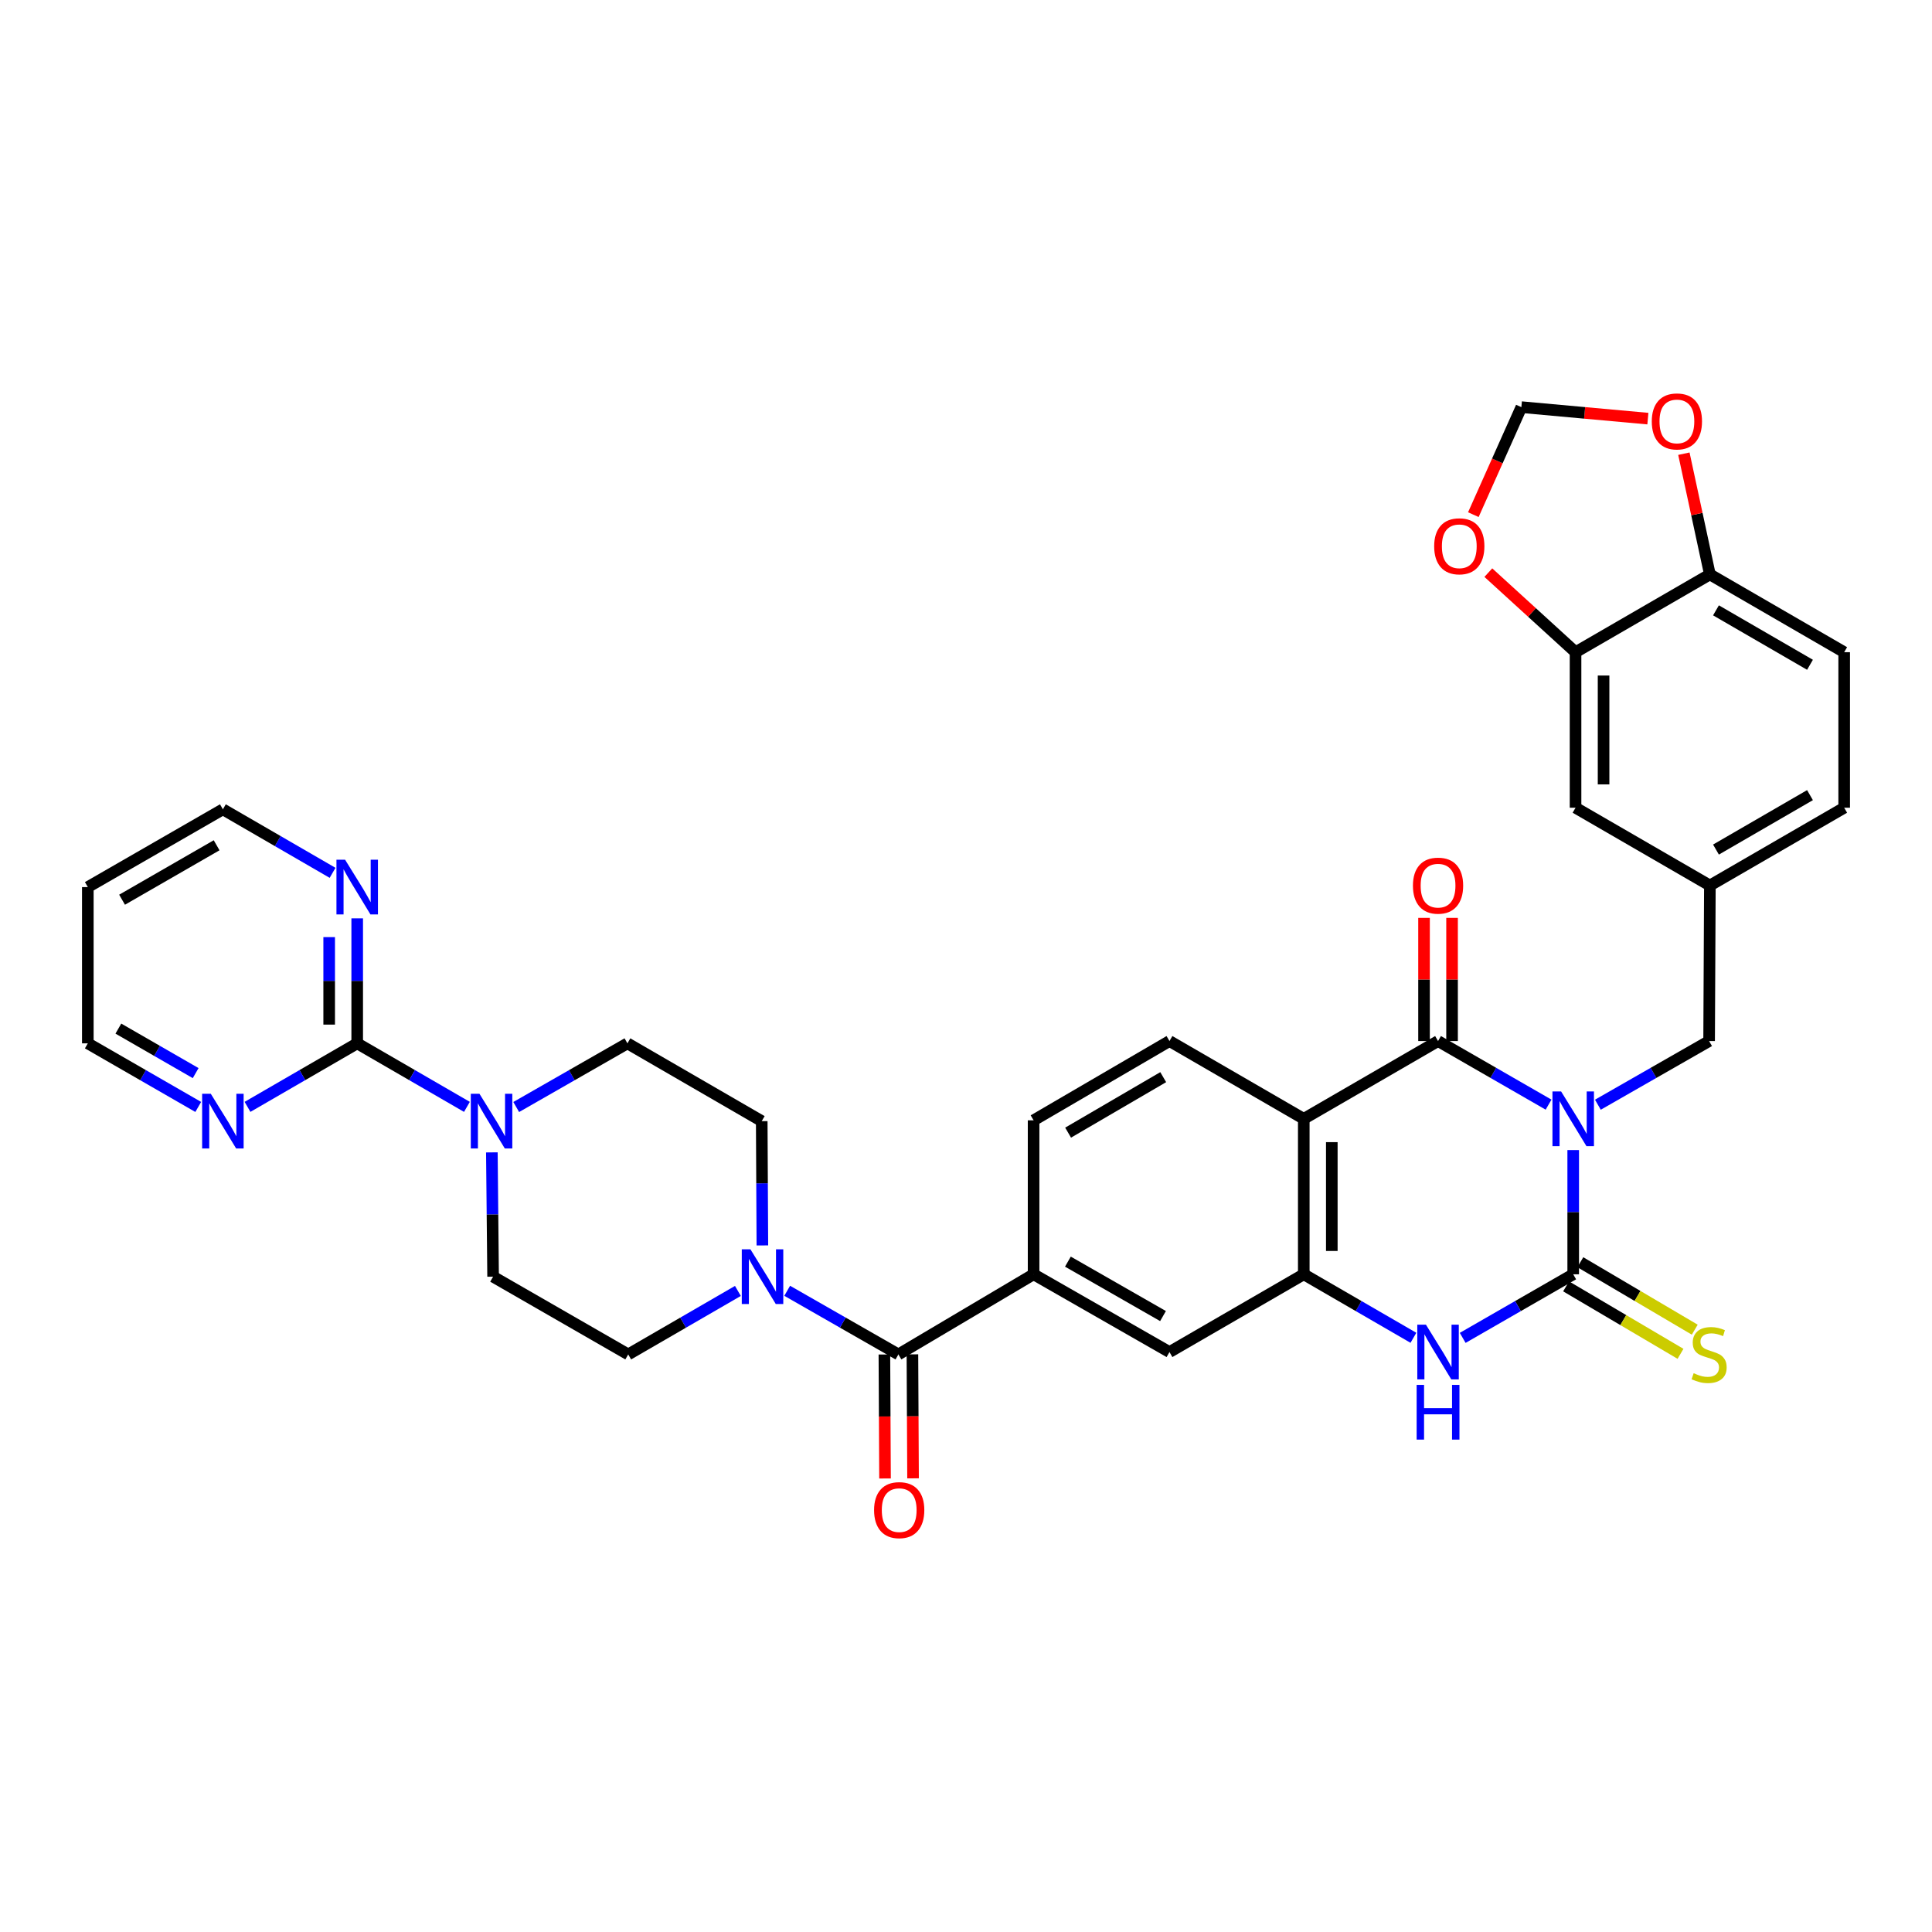 <?xml version='1.0' encoding='iso-8859-1'?>
<svg version='1.1' baseProfile='full'
              xmlns='http://www.w3.org/2000/svg'
                      xmlns:rdkit='http://www.rdkit.org/xml'
                      xmlns:xlink='http://www.w3.org/1999/xlink'
                  xml:space='preserve'
width='1000px' height='1000px' viewBox='0 0 1000 1000'>
<!-- END OF HEADER -->
<rect style='opacity:1.0;fill:#FFFFFF;stroke:none' width='1000' height='1000' x='0' y='0'> </rect>
<path class='bond-0' d='M 814.29,595.276 L 814.29,627.424' style='fill:none;fill-rule:evenodd;stroke:#0000FF;stroke-width:6px;stroke-linecap:butt;stroke-linejoin:miter;stroke-opacity:1' />
<path class='bond-0' d='M 814.29,627.424 L 814.29,659.572' style='fill:none;fill-rule:evenodd;stroke:#000000;stroke-width:6px;stroke-linecap:butt;stroke-linejoin:miter;stroke-opacity:1' />
<path class='bond-1' d='M 801.532,571.762 L 772.932,555.304' style='fill:none;fill-rule:evenodd;stroke:#0000FF;stroke-width:6px;stroke-linecap:butt;stroke-linejoin:miter;stroke-opacity:1' />
<path class='bond-1' d='M 772.932,555.304 L 744.331,538.845' style='fill:none;fill-rule:evenodd;stroke:#000000;stroke-width:6px;stroke-linecap:butt;stroke-linejoin:miter;stroke-opacity:1' />
<path class='bond-10' d='M 827.056,571.798 L 855.846,555.322' style='fill:none;fill-rule:evenodd;stroke:#0000FF;stroke-width:6px;stroke-linecap:butt;stroke-linejoin:miter;stroke-opacity:1' />
<path class='bond-10' d='M 855.846,555.322 L 884.635,538.845' style='fill:none;fill-rule:evenodd;stroke:#000000;stroke-width:6px;stroke-linecap:butt;stroke-linejoin:miter;stroke-opacity:1' />
<path class='bond-3' d='M 814.29,659.572 L 785.689,676.027' style='fill:none;fill-rule:evenodd;stroke:#000000;stroke-width:6px;stroke-linecap:butt;stroke-linejoin:miter;stroke-opacity:1' />
<path class='bond-3' d='M 785.689,676.027 L 757.089,692.483' style='fill:none;fill-rule:evenodd;stroke:#0000FF;stroke-width:6px;stroke-linecap:butt;stroke-linejoin:miter;stroke-opacity:1' />
<path class='bond-13' d='M 810.606,665.821 L 840.218,683.28' style='fill:none;fill-rule:evenodd;stroke:#000000;stroke-width:6px;stroke-linecap:butt;stroke-linejoin:miter;stroke-opacity:1' />
<path class='bond-13' d='M 840.218,683.28 L 869.83,700.739' style='fill:none;fill-rule:evenodd;stroke:#CCCC00;stroke-width:6px;stroke-linecap:butt;stroke-linejoin:miter;stroke-opacity:1' />
<path class='bond-13' d='M 817.974,653.324 L 847.586,670.783' style='fill:none;fill-rule:evenodd;stroke:#000000;stroke-width:6px;stroke-linecap:butt;stroke-linejoin:miter;stroke-opacity:1' />
<path class='bond-13' d='M 847.586,670.783 L 877.198,688.242' style='fill:none;fill-rule:evenodd;stroke:#CCCC00;stroke-width:6px;stroke-linecap:butt;stroke-linejoin:miter;stroke-opacity:1' />
<path class='bond-2' d='M 744.331,538.845 L 674.832,579.104' style='fill:none;fill-rule:evenodd;stroke:#000000;stroke-width:6px;stroke-linecap:butt;stroke-linejoin:miter;stroke-opacity:1' />
<path class='bond-17' d='M 751.585,538.845 L 751.585,506.973' style='fill:none;fill-rule:evenodd;stroke:#000000;stroke-width:6px;stroke-linecap:butt;stroke-linejoin:miter;stroke-opacity:1' />
<path class='bond-17' d='M 751.585,506.973 L 751.585,475.102' style='fill:none;fill-rule:evenodd;stroke:#FF0000;stroke-width:6px;stroke-linecap:butt;stroke-linejoin:miter;stroke-opacity:1' />
<path class='bond-17' d='M 737.077,538.845 L 737.077,506.973' style='fill:none;fill-rule:evenodd;stroke:#000000;stroke-width:6px;stroke-linecap:butt;stroke-linejoin:miter;stroke-opacity:1' />
<path class='bond-17' d='M 737.077,506.973 L 737.077,475.102' style='fill:none;fill-rule:evenodd;stroke:#FF0000;stroke-width:6px;stroke-linecap:butt;stroke-linejoin:miter;stroke-opacity:1' />
<path class='bond-4' d='M 674.832,579.104 L 674.832,659.572' style='fill:none;fill-rule:evenodd;stroke:#000000;stroke-width:6px;stroke-linecap:butt;stroke-linejoin:miter;stroke-opacity:1' />
<path class='bond-4' d='M 689.34,591.174 L 689.34,647.502' style='fill:none;fill-rule:evenodd;stroke:#000000;stroke-width:6px;stroke-linecap:butt;stroke-linejoin:miter;stroke-opacity:1' />
<path class='bond-12' d='M 674.832,579.104 L 605.317,538.845' style='fill:none;fill-rule:evenodd;stroke:#000000;stroke-width:6px;stroke-linecap:butt;stroke-linejoin:miter;stroke-opacity:1' />
<path class='bond-35' d='M 731.583,692.44 L 703.208,676.006' style='fill:none;fill-rule:evenodd;stroke:#0000FF;stroke-width:6px;stroke-linecap:butt;stroke-linejoin:miter;stroke-opacity:1' />
<path class='bond-35' d='M 703.208,676.006 L 674.832,659.572' style='fill:none;fill-rule:evenodd;stroke:#000000;stroke-width:6px;stroke-linecap:butt;stroke-linejoin:miter;stroke-opacity:1' />
<path class='bond-11' d='M 674.832,659.572 L 605.317,699.823' style='fill:none;fill-rule:evenodd;stroke:#000000;stroke-width:6px;stroke-linecap:butt;stroke-linejoin:miter;stroke-opacity:1' />
<path class='bond-5' d='M 465.013,701.048 L 534.987,659.572' style='fill:none;fill-rule:evenodd;stroke:#000000;stroke-width:6px;stroke-linecap:butt;stroke-linejoin:miter;stroke-opacity:1' />
<path class='bond-7' d='M 465.013,701.048 L 436.231,684.579' style='fill:none;fill-rule:evenodd;stroke:#000000;stroke-width:6px;stroke-linecap:butt;stroke-linejoin:miter;stroke-opacity:1' />
<path class='bond-7' d='M 436.231,684.579 L 407.449,668.11' style='fill:none;fill-rule:evenodd;stroke:#0000FF;stroke-width:6px;stroke-linecap:butt;stroke-linejoin:miter;stroke-opacity:1' />
<path class='bond-27' d='M 457.759,701.085 L 457.923,733.173' style='fill:none;fill-rule:evenodd;stroke:#000000;stroke-width:6px;stroke-linecap:butt;stroke-linejoin:miter;stroke-opacity:1' />
<path class='bond-27' d='M 457.923,733.173 L 458.087,765.261' style='fill:none;fill-rule:evenodd;stroke:#FF0000;stroke-width:6px;stroke-linecap:butt;stroke-linejoin:miter;stroke-opacity:1' />
<path class='bond-27' d='M 472.266,701.011 L 472.43,733.099' style='fill:none;fill-rule:evenodd;stroke:#000000;stroke-width:6px;stroke-linecap:butt;stroke-linejoin:miter;stroke-opacity:1' />
<path class='bond-27' d='M 472.43,733.099 L 472.594,765.187' style='fill:none;fill-rule:evenodd;stroke:#FF0000;stroke-width:6px;stroke-linecap:butt;stroke-linejoin:miter;stroke-opacity:1' />
<path class='bond-6' d='M 184.888,540.038 L 213.283,556.477' style='fill:none;fill-rule:evenodd;stroke:#000000;stroke-width:6px;stroke-linecap:butt;stroke-linejoin:miter;stroke-opacity:1' />
<path class='bond-6' d='M 213.283,556.477 L 241.679,572.916' style='fill:none;fill-rule:evenodd;stroke:#0000FF;stroke-width:6px;stroke-linecap:butt;stroke-linejoin:miter;stroke-opacity:1' />
<path class='bond-15' d='M 184.888,540.038 L 184.888,507.69' style='fill:none;fill-rule:evenodd;stroke:#000000;stroke-width:6px;stroke-linecap:butt;stroke-linejoin:miter;stroke-opacity:1' />
<path class='bond-15' d='M 184.888,507.69 L 184.888,475.341' style='fill:none;fill-rule:evenodd;stroke:#0000FF;stroke-width:6px;stroke-linecap:butt;stroke-linejoin:miter;stroke-opacity:1' />
<path class='bond-15' d='M 170.381,530.334 L 170.381,507.69' style='fill:none;fill-rule:evenodd;stroke:#000000;stroke-width:6px;stroke-linecap:butt;stroke-linejoin:miter;stroke-opacity:1' />
<path class='bond-15' d='M 170.381,507.69 L 170.381,485.045' style='fill:none;fill-rule:evenodd;stroke:#0000FF;stroke-width:6px;stroke-linecap:butt;stroke-linejoin:miter;stroke-opacity:1' />
<path class='bond-16' d='M 184.888,540.038 L 156.501,556.476' style='fill:none;fill-rule:evenodd;stroke:#000000;stroke-width:6px;stroke-linecap:butt;stroke-linejoin:miter;stroke-opacity:1' />
<path class='bond-16' d='M 156.501,556.476 L 128.113,572.915' style='fill:none;fill-rule:evenodd;stroke:#0000FF;stroke-width:6px;stroke-linecap:butt;stroke-linejoin:miter;stroke-opacity:1' />
<path class='bond-22' d='M 381.935,668.185 L 353.552,684.617' style='fill:none;fill-rule:evenodd;stroke:#0000FF;stroke-width:6px;stroke-linecap:butt;stroke-linejoin:miter;stroke-opacity:1' />
<path class='bond-22' d='M 353.552,684.617 L 325.168,701.048' style='fill:none;fill-rule:evenodd;stroke:#000000;stroke-width:6px;stroke-linecap:butt;stroke-linejoin:miter;stroke-opacity:1' />
<path class='bond-23' d='M 394.601,644.633 L 394.436,612.465' style='fill:none;fill-rule:evenodd;stroke:#0000FF;stroke-width:6px;stroke-linecap:butt;stroke-linejoin:miter;stroke-opacity:1' />
<path class='bond-23' d='M 394.436,612.465 L 394.272,580.297' style='fill:none;fill-rule:evenodd;stroke:#000000;stroke-width:6px;stroke-linecap:butt;stroke-linejoin:miter;stroke-opacity:1' />
<path class='bond-8' d='M 267.194,572.989 L 295.975,556.514' style='fill:none;fill-rule:evenodd;stroke:#0000FF;stroke-width:6px;stroke-linecap:butt;stroke-linejoin:miter;stroke-opacity:1' />
<path class='bond-8' d='M 295.975,556.514 L 324.757,540.038' style='fill:none;fill-rule:evenodd;stroke:#000000;stroke-width:6px;stroke-linecap:butt;stroke-linejoin:miter;stroke-opacity:1' />
<path class='bond-39' d='M 254.588,596.47 L 254.907,628.638' style='fill:none;fill-rule:evenodd;stroke:#0000FF;stroke-width:6px;stroke-linecap:butt;stroke-linejoin:miter;stroke-opacity:1' />
<path class='bond-39' d='M 254.907,628.638 L 255.226,660.806' style='fill:none;fill-rule:evenodd;stroke:#000000;stroke-width:6px;stroke-linecap:butt;stroke-linejoin:miter;stroke-opacity:1' />
<path class='bond-9' d='M 534.987,659.572 L 534.987,579.878' style='fill:none;fill-rule:evenodd;stroke:#000000;stroke-width:6px;stroke-linecap:butt;stroke-linejoin:miter;stroke-opacity:1' />
<path class='bond-36' d='M 534.987,659.572 L 605.317,699.823' style='fill:none;fill-rule:evenodd;stroke:#000000;stroke-width:6px;stroke-linecap:butt;stroke-linejoin:miter;stroke-opacity:1' />
<path class='bond-36' d='M 552.743,653.019 L 601.973,681.194' style='fill:none;fill-rule:evenodd;stroke:#000000;stroke-width:6px;stroke-linecap:butt;stroke-linejoin:miter;stroke-opacity:1' />
<path class='bond-29' d='M 884.635,538.845 L 885.03,458.329' style='fill:none;fill-rule:evenodd;stroke:#000000;stroke-width:6px;stroke-linecap:butt;stroke-linejoin:miter;stroke-opacity:1' />
<path class='bond-21' d='M 605.317,538.845 L 534.987,579.878' style='fill:none;fill-rule:evenodd;stroke:#000000;stroke-width:6px;stroke-linecap:butt;stroke-linejoin:miter;stroke-opacity:1' />
<path class='bond-21' d='M 602.078,557.531 L 552.848,586.254' style='fill:none;fill-rule:evenodd;stroke:#000000;stroke-width:6px;stroke-linecap:butt;stroke-linejoin:miter;stroke-opacity:1' />
<path class='bond-14' d='M 815.499,337.577 L 815.499,418.078' style='fill:none;fill-rule:evenodd;stroke:#000000;stroke-width:6px;stroke-linecap:butt;stroke-linejoin:miter;stroke-opacity:1' />
<path class='bond-14' d='M 830.006,349.653 L 830.006,406.003' style='fill:none;fill-rule:evenodd;stroke:#000000;stroke-width:6px;stroke-linecap:butt;stroke-linejoin:miter;stroke-opacity:1' />
<path class='bond-19' d='M 815.499,337.577 L 792.93,316.986' style='fill:none;fill-rule:evenodd;stroke:#000000;stroke-width:6px;stroke-linecap:butt;stroke-linejoin:miter;stroke-opacity:1' />
<path class='bond-19' d='M 792.93,316.986 L 770.361,296.394' style='fill:none;fill-rule:evenodd;stroke:#FF0000;stroke-width:6px;stroke-linecap:butt;stroke-linejoin:miter;stroke-opacity:1' />
<path class='bond-37' d='M 815.499,337.577 L 885.03,297.319' style='fill:none;fill-rule:evenodd;stroke:#000000;stroke-width:6px;stroke-linecap:butt;stroke-linejoin:miter;stroke-opacity:1' />
<path class='bond-34' d='M 172.14,451.777 L 143.752,435.338' style='fill:none;fill-rule:evenodd;stroke:#0000FF;stroke-width:6px;stroke-linecap:butt;stroke-linejoin:miter;stroke-opacity:1' />
<path class='bond-34' d='M 143.752,435.338 L 115.365,418.9' style='fill:none;fill-rule:evenodd;stroke:#000000;stroke-width:6px;stroke-linecap:butt;stroke-linejoin:miter;stroke-opacity:1' />
<path class='bond-33' d='M 102.608,572.951 L 74.031,556.494' style='fill:none;fill-rule:evenodd;stroke:#0000FF;stroke-width:6px;stroke-linecap:butt;stroke-linejoin:miter;stroke-opacity:1' />
<path class='bond-33' d='M 74.031,556.494 L 45.455,540.038' style='fill:none;fill-rule:evenodd;stroke:#000000;stroke-width:6px;stroke-linecap:butt;stroke-linejoin:miter;stroke-opacity:1' />
<path class='bond-33' d='M 101.275,555.442 L 81.271,543.922' style='fill:none;fill-rule:evenodd;stroke:#0000FF;stroke-width:6px;stroke-linecap:butt;stroke-linejoin:miter;stroke-opacity:1' />
<path class='bond-33' d='M 81.271,543.922 L 61.267,532.403' style='fill:none;fill-rule:evenodd;stroke:#000000;stroke-width:6px;stroke-linecap:butt;stroke-linejoin:miter;stroke-opacity:1' />
<path class='bond-18' d='M 885.03,297.319 L 954.545,337.577' style='fill:none;fill-rule:evenodd;stroke:#000000;stroke-width:6px;stroke-linecap:butt;stroke-linejoin:miter;stroke-opacity:1' />
<path class='bond-18' d='M 888.187,315.912 L 936.848,344.093' style='fill:none;fill-rule:evenodd;stroke:#000000;stroke-width:6px;stroke-linecap:butt;stroke-linejoin:miter;stroke-opacity:1' />
<path class='bond-20' d='M 885.03,297.319 L 878.302,266.075' style='fill:none;fill-rule:evenodd;stroke:#000000;stroke-width:6px;stroke-linecap:butt;stroke-linejoin:miter;stroke-opacity:1' />
<path class='bond-20' d='M 878.302,266.075 L 871.574,234.831' style='fill:none;fill-rule:evenodd;stroke:#FF0000;stroke-width:6px;stroke-linecap:butt;stroke-linejoin:miter;stroke-opacity:1' />
<path class='bond-26' d='M 762.601,266.385 L 775.03,238.559' style='fill:none;fill-rule:evenodd;stroke:#FF0000;stroke-width:6px;stroke-linecap:butt;stroke-linejoin:miter;stroke-opacity:1' />
<path class='bond-26' d='M 775.03,238.559 L 787.459,210.733' style='fill:none;fill-rule:evenodd;stroke:#000000;stroke-width:6px;stroke-linecap:butt;stroke-linejoin:miter;stroke-opacity:1' />
<path class='bond-38' d='M 852.939,216.679 L 820.199,213.706' style='fill:none;fill-rule:evenodd;stroke:#FF0000;stroke-width:6px;stroke-linecap:butt;stroke-linejoin:miter;stroke-opacity:1' />
<path class='bond-38' d='M 820.199,213.706 L 787.459,210.733' style='fill:none;fill-rule:evenodd;stroke:#000000;stroke-width:6px;stroke-linecap:butt;stroke-linejoin:miter;stroke-opacity:1' />
<path class='bond-24' d='M 325.168,701.048 L 255.226,660.806' style='fill:none;fill-rule:evenodd;stroke:#000000;stroke-width:6px;stroke-linecap:butt;stroke-linejoin:miter;stroke-opacity:1' />
<path class='bond-25' d='M 394.272,580.297 L 324.757,540.038' style='fill:none;fill-rule:evenodd;stroke:#000000;stroke-width:6px;stroke-linecap:butt;stroke-linejoin:miter;stroke-opacity:1' />
<path class='bond-28' d='M 815.499,418.078 L 885.03,458.329' style='fill:none;fill-rule:evenodd;stroke:#000000;stroke-width:6px;stroke-linecap:butt;stroke-linejoin:miter;stroke-opacity:1' />
<path class='bond-31' d='M 885.03,458.329 L 954.545,418.078' style='fill:none;fill-rule:evenodd;stroke:#000000;stroke-width:6px;stroke-linecap:butt;stroke-linejoin:miter;stroke-opacity:1' />
<path class='bond-31' d='M 888.188,439.736 L 936.849,411.561' style='fill:none;fill-rule:evenodd;stroke:#000000;stroke-width:6px;stroke-linecap:butt;stroke-linejoin:miter;stroke-opacity:1' />
<path class='bond-30' d='M 954.545,337.577 L 954.545,418.078' style='fill:none;fill-rule:evenodd;stroke:#000000;stroke-width:6px;stroke-linecap:butt;stroke-linejoin:miter;stroke-opacity:1' />
<path class='bond-32' d='M 45.455,459.159 L 45.455,540.038' style='fill:none;fill-rule:evenodd;stroke:#000000;stroke-width:6px;stroke-linecap:butt;stroke-linejoin:miter;stroke-opacity:1' />
<path class='bond-40' d='M 45.455,459.159 L 115.365,418.9' style='fill:none;fill-rule:evenodd;stroke:#000000;stroke-width:6px;stroke-linecap:butt;stroke-linejoin:miter;stroke-opacity:1' />
<path class='bond-40' d='M 63.181,465.692 L 112.118,437.511' style='fill:none;fill-rule:evenodd;stroke:#000000;stroke-width:6px;stroke-linecap:butt;stroke-linejoin:miter;stroke-opacity:1' />
<path  class='atom-0' d='M 808.03 564.944
L 817.31 579.944
Q 818.23 581.424, 819.71 584.104
Q 821.19 586.784, 821.27 586.944
L 821.27 564.944
L 825.03 564.944
L 825.03 593.264
L 821.15 593.264
L 811.19 576.864
Q 810.03 574.944, 808.79 572.744
Q 807.59 570.544, 807.23 569.864
L 807.23 593.264
L 803.55 593.264
L 803.55 564.944
L 808.03 564.944
' fill='#0000FF'/>
<path  class='atom-4' d='M 738.071 685.663
L 747.351 700.663
Q 748.271 702.143, 749.751 704.823
Q 751.231 707.503, 751.311 707.663
L 751.311 685.663
L 755.071 685.663
L 755.071 713.983
L 751.191 713.983
L 741.231 697.583
Q 740.071 695.663, 738.831 693.463
Q 737.631 691.263, 737.271 690.583
L 737.271 713.983
L 733.591 713.983
L 733.591 685.663
L 738.071 685.663
' fill='#0000FF'/>
<path  class='atom-4' d='M 733.251 716.815
L 737.091 716.815
L 737.091 728.855
L 751.571 728.855
L 751.571 716.815
L 755.411 716.815
L 755.411 745.135
L 751.571 745.135
L 751.571 732.055
L 737.091 732.055
L 737.091 745.135
L 733.251 745.135
L 733.251 716.815
' fill='#0000FF'/>
<path  class='atom-8' d='M 388.423 646.646
L 397.703 661.646
Q 398.623 663.126, 400.103 665.806
Q 401.583 668.486, 401.663 668.646
L 401.663 646.646
L 405.423 646.646
L 405.423 674.966
L 401.543 674.966
L 391.583 658.566
Q 390.423 656.646, 389.183 654.446
Q 387.983 652.246, 387.623 651.566
L 387.623 674.966
L 383.943 674.966
L 383.943 646.646
L 388.423 646.646
' fill='#0000FF'/>
<path  class='atom-9' d='M 248.168 566.137
L 257.448 581.137
Q 258.368 582.617, 259.848 585.297
Q 261.328 587.977, 261.408 588.137
L 261.408 566.137
L 265.168 566.137
L 265.168 594.457
L 261.288 594.457
L 251.328 578.057
Q 250.168 576.137, 248.928 573.937
Q 247.728 571.737, 247.368 571.057
L 247.368 594.457
L 243.688 594.457
L 243.688 566.137
L 248.168 566.137
' fill='#0000FF'/>
<path  class='atom-14' d='M 876.635 710.768
Q 876.955 710.888, 878.275 711.448
Q 879.595 712.008, 881.035 712.368
Q 882.515 712.688, 883.955 712.688
Q 886.635 712.688, 888.195 711.408
Q 889.755 710.088, 889.755 707.808
Q 889.755 706.248, 888.955 705.288
Q 888.195 704.328, 886.995 703.808
Q 885.795 703.288, 883.795 702.688
Q 881.275 701.928, 879.755 701.208
Q 878.275 700.488, 877.195 698.968
Q 876.155 697.448, 876.155 694.888
Q 876.155 691.328, 878.555 689.128
Q 880.995 686.928, 885.795 686.928
Q 889.075 686.928, 892.795 688.488
L 891.875 691.568
Q 888.475 690.168, 885.915 690.168
Q 883.155 690.168, 881.635 691.328
Q 880.115 692.448, 880.155 694.408
Q 880.155 695.928, 880.915 696.848
Q 881.715 697.768, 882.835 698.288
Q 883.995 698.808, 885.915 699.408
Q 888.475 700.208, 889.995 701.008
Q 891.515 701.808, 892.595 703.448
Q 893.715 705.048, 893.715 707.808
Q 893.715 711.728, 891.075 713.848
Q 888.475 715.928, 884.115 715.928
Q 881.595 715.928, 879.675 715.368
Q 877.795 714.848, 875.555 713.928
L 876.635 710.768
' fill='#CCCC00'/>
<path  class='atom-16' d='M 178.628 444.999
L 187.908 459.999
Q 188.828 461.479, 190.308 464.159
Q 191.788 466.839, 191.868 466.999
L 191.868 444.999
L 195.628 444.999
L 195.628 473.319
L 191.748 473.319
L 181.788 456.919
Q 180.628 454.999, 179.388 452.799
Q 178.188 450.599, 177.828 449.919
L 177.828 473.319
L 174.148 473.319
L 174.148 444.999
L 178.628 444.999
' fill='#0000FF'/>
<path  class='atom-17' d='M 109.105 566.137
L 118.385 581.137
Q 119.305 582.617, 120.785 585.297
Q 122.265 587.977, 122.345 588.137
L 122.345 566.137
L 126.105 566.137
L 126.105 594.457
L 122.225 594.457
L 112.265 578.057
Q 111.105 576.137, 109.865 573.937
Q 108.665 571.737, 108.305 571.057
L 108.305 594.457
L 104.625 594.457
L 104.625 566.137
L 109.105 566.137
' fill='#0000FF'/>
<path  class='atom-18' d='M 731.331 458.409
Q 731.331 451.609, 734.691 447.809
Q 738.051 444.009, 744.331 444.009
Q 750.611 444.009, 753.971 447.809
Q 757.331 451.609, 757.331 458.409
Q 757.331 465.289, 753.931 469.209
Q 750.531 473.089, 744.331 473.089
Q 738.091 473.089, 734.691 469.209
Q 731.331 465.329, 731.331 458.409
M 744.331 469.889
Q 748.651 469.889, 750.971 467.009
Q 753.331 464.089, 753.331 458.409
Q 753.331 452.849, 750.971 450.049
Q 748.651 447.209, 744.331 447.209
Q 740.011 447.209, 737.651 450.009
Q 735.331 452.809, 735.331 458.409
Q 735.331 464.129, 737.651 467.009
Q 740.011 469.889, 744.331 469.889
' fill='#FF0000'/>
<path  class='atom-20' d='M 742.325 282.754
Q 742.325 275.954, 745.685 272.154
Q 749.045 268.354, 755.325 268.354
Q 761.605 268.354, 764.965 272.154
Q 768.325 275.954, 768.325 282.754
Q 768.325 289.634, 764.925 293.554
Q 761.525 297.434, 755.325 297.434
Q 749.085 297.434, 745.685 293.554
Q 742.325 289.674, 742.325 282.754
M 755.325 294.234
Q 759.645 294.234, 761.965 291.354
Q 764.325 288.434, 764.325 282.754
Q 764.325 277.194, 761.965 274.394
Q 759.645 271.554, 755.325 271.554
Q 751.005 271.554, 748.645 274.354
Q 746.325 277.154, 746.325 282.754
Q 746.325 288.474, 748.645 291.354
Q 751.005 294.234, 755.325 294.234
' fill='#FF0000'/>
<path  class='atom-21' d='M 854.96 218.123
Q 854.96 211.323, 858.32 207.523
Q 861.68 203.723, 867.96 203.723
Q 874.24 203.723, 877.6 207.523
Q 880.96 211.323, 880.96 218.123
Q 880.96 225.003, 877.56 228.923
Q 874.16 232.803, 867.96 232.803
Q 861.72 232.803, 858.32 228.923
Q 854.96 225.043, 854.96 218.123
M 867.96 229.603
Q 872.28 229.603, 874.6 226.723
Q 876.96 223.803, 876.96 218.123
Q 876.96 212.563, 874.6 209.763
Q 872.28 206.923, 867.96 206.923
Q 863.64 206.923, 861.28 209.723
Q 858.96 212.523, 858.96 218.123
Q 858.96 223.843, 861.28 226.723
Q 863.64 229.603, 867.96 229.603
' fill='#FF0000'/>
<path  class='atom-28' d='M 452.424 781.637
Q 452.424 774.837, 455.784 771.037
Q 459.144 767.237, 465.424 767.237
Q 471.704 767.237, 475.064 771.037
Q 478.424 774.837, 478.424 781.637
Q 478.424 788.517, 475.024 792.437
Q 471.624 796.317, 465.424 796.317
Q 459.184 796.317, 455.784 792.437
Q 452.424 788.557, 452.424 781.637
M 465.424 793.117
Q 469.744 793.117, 472.064 790.237
Q 474.424 787.317, 474.424 781.637
Q 474.424 776.077, 472.064 773.277
Q 469.744 770.437, 465.424 770.437
Q 461.104 770.437, 458.744 773.237
Q 456.424 776.037, 456.424 781.637
Q 456.424 787.357, 458.744 790.237
Q 461.104 793.117, 465.424 793.117
' fill='#FF0000'/>
</svg>
